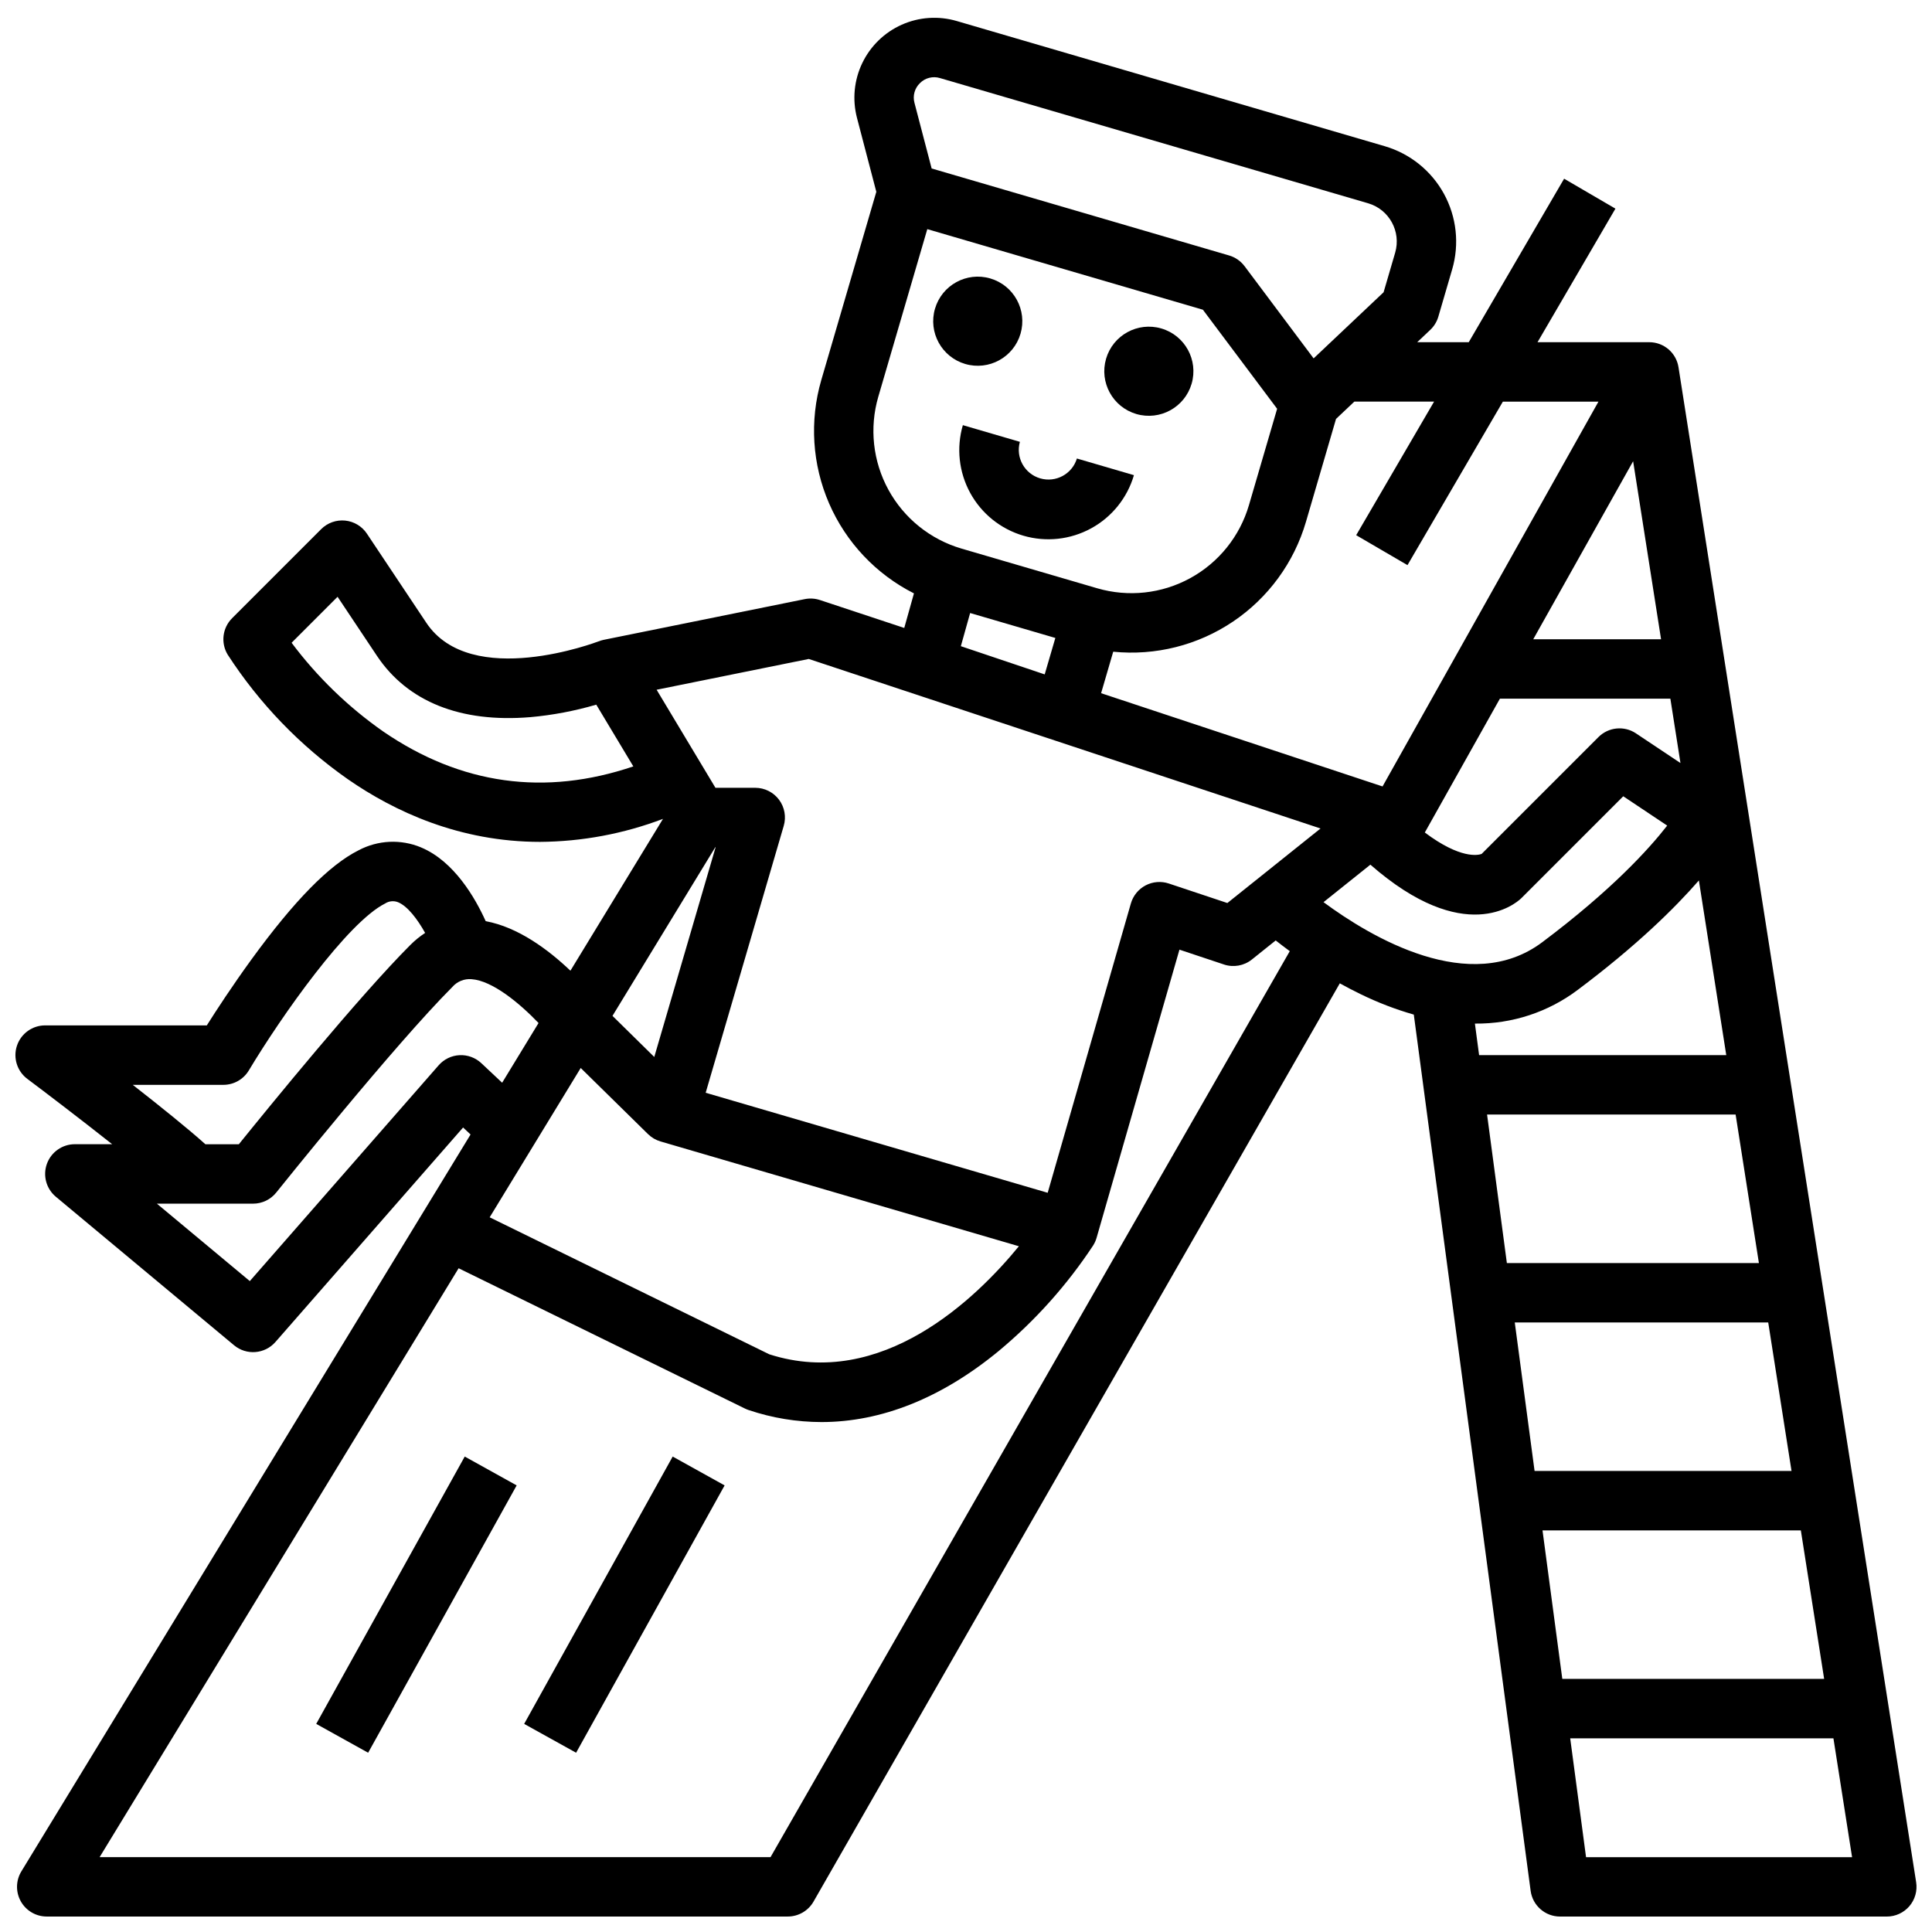 <?xml version="1.0" encoding="UTF-8"?>
<!-- Uploaded to: ICON Repo, www.iconrepo.com, Generator: ICON Repo Mixer Tools -->
<svg width="800px" height="800px" version="1.1" viewBox="144 144 512 512" xmlns="http://www.w3.org/2000/svg">
 <defs>
  <clipPath id="a">
   <path d="m148.09 148.09h503.81v503.81h-503.81z"/>
  </clipPath>
 </defs>
 <path d="m451.77 231.05c6.258 1.828 9.852 8.387 8.02 14.648-1.832 6.258-8.391 9.848-14.648 8.02-6.258-1.832-9.848-8.391-8.02-14.648 1.832-6.262 8.391-9.852 14.648-8.02"/>
 <path d="m406.43 217.79c6.258 1.832 9.848 8.387 8.02 14.648-1.832 6.258-8.391 9.848-14.648 8.02-6.258-1.832-9.852-8.391-8.02-14.648 1.832-6.258 8.391-9.852 14.648-8.02"/>
 <path d="m414.28 261.09-15.113-4.418v-0.004c-1.758 6.012-1.055 12.477 1.953 17.973 3.008 5.492 8.074 9.566 14.086 11.324s12.477 1.055 17.969-1.953c5.496-3.008 9.57-8.074 11.328-14.086l-15.113-4.418c-1.258 4.125-5.598 6.473-9.738 5.262-4.141-1.211-6.535-5.527-5.371-9.68z"/>
 <g clip-path="url(#a)">
  <path d="m651.8 642.81-62.977-401.47c-0.59-3.836-3.894-6.664-7.773-6.652h-29.59l20.645-35.395-13.598-7.934-25.273 43.328h-13.656l3.453-3.262c1.016-0.961 1.758-2.172 2.148-3.512l3.668-12.547 0.004-0.004c1.945-6.691 1.16-13.883-2.188-19.996-3.348-6.113-8.98-10.648-15.668-12.613l-113.46-33.184c-4.816-1.41-9.977-1.062-14.562 0.98-4.582 2.043-8.293 5.648-10.465 10.176-2.172 4.523-2.664 9.672-1.395 14.527l5.121 19.582-14.586 49.887c-3.144 10.809-2.41 22.375 2.074 32.699 4.484 10.324 12.438 18.754 22.484 23.832l-2.57 9.164-22.344-7.402v0.004c-1.301-0.43-2.691-0.516-4.035-0.242l-53.285 10.789h-0.004c-0.461 0.098-0.914 0.238-1.355 0.418l-0.004-0.012c-0.336 0.133-33.762 12.871-45.633-4.93l-15.742-23.617c-1.309-1.961-3.426-3.234-5.773-3.465-2.348-0.234-4.676 0.598-6.344 2.266l-23.617 23.617h0.004c-2.555 2.555-3.043 6.519-1.184 9.617 8.391 12.961 19.207 24.18 31.852 33.035 12.316 8.547 29.598 16.613 50.949 16.613 11.137-0.078 22.168-2.144 32.578-6.098l-24.531 40.238c-5.781-5.512-13.82-11.547-22.453-13.125-2.754-6.109-8.355-15.895-17.164-19.559l0.004-0.004c-5.348-2.223-11.41-1.938-16.523 0.777-7.773 3.887-17.078 13.367-28.43 28.98-5.066 6.973-9.309 13.484-11.793 17.422h-42.848c-3.387 0-6.394 2.168-7.469 5.383-1.07 3.215 0.035 6.754 2.746 8.789 4.746 3.559 14.051 10.641 22.492 17.32l-9.898-0.004c-3.312 0-6.273 2.078-7.398 5.191-1.129 3.117-0.184 6.606 2.359 8.727l47.23 39.359 0.004 0.004c3.281 2.734 8.148 2.352 10.965-0.863l49.734-56.848 1.977 1.855-119.04 195.28c-1.48 2.43-1.535 5.469-0.145 7.949 1.395 2.484 4.016 4.019 6.863 4.019h196.38c2.82 0 5.43-1.508 6.832-3.957l139.47-243.35c1.77 0.984 3.613 1.949 5.519 2.871 4.527 2.215 9.242 4.027 14.09 5.414l30.961 232.2c0.52 3.91 3.856 6.828 7.801 6.828h86.594c2.301 0 4.484-1.008 5.981-2.754 1.492-1.75 2.148-4.062 1.793-6.336zm-41.672-164.09h-66.793l-5.246-39.359h65.867zm2.469 15.742 6.176 39.359h-68.094l-5.25-39.359zm-59.816 55.105h68.461l6.176 39.359h-69.391zm31.418-236.16h-33.871l26.469-47.176zm-42.707 15.742h45.172l2.676 17.059-11.797-7.863h0.004c-3.121-2.082-7.281-1.668-9.934 0.984l-30.977 30.977c-0.887 0.324-5.57 1.434-15.043-5.684zm-153.68-163.14c1.391-1.383 3.43-1.891 5.305-1.316l113.46 33.18c5.582 1.641 8.785 7.492 7.16 13.078l-3.07 10.5-18.543 17.523-18.301-24.441-0.004 0.004c-1.02-1.363-2.457-2.359-4.09-2.836l-78.832-23.055-4.547-17.375c-0.52-1.891 0.047-3.914 1.465-5.262zm-11.055 83.137 12.988-44.426 73.035 21.359 19.672 26.25-7.469 25.539c-2.414 8.254-8.008 15.215-15.555 19.344-7.543 4.133-16.418 5.094-24.676 2.68l-25.129-7.348-10.844-3.172c-8.25-2.426-15.199-8.02-19.328-15.562-4.129-7.543-5.098-16.41-2.695-24.668zm24.34 57.312 22.582 6.606-2.824 9.656-22.219-7.477zm37.918 10.254v-0.004c11.195 1.125 22.426-1.703 31.754-7.988 9.328-6.285 16.164-15.637 19.324-26.434l7.969-27.27 4.852-4.582h21.133l-20.645 35.395 13.598 7.934 25.277-43.328h25.332l-57.219 101.98-74.586-24.711zm-80.688 1.918 135.63 44.926-24.691 19.754-15.516-5.172h-0.004c-2.031-0.68-4.258-0.496-6.156 0.5-1.895 1-3.305 2.731-3.898 4.793l-22.043 76.668-90.637-26.508 20.688-70.738c0.695-2.379 0.23-4.945-1.254-6.93-1.488-1.98-3.82-3.148-6.297-3.152h-10.547l-15.59-25.984zm-24.762 49.887h0.082l-16.258 55.59-11.074-10.891zm-35.668 58.508 17.84 17.531v-0.004c0.926 0.91 2.062 1.578 3.309 1.941l94.969 27.773c-11.242 13.738-36.309 38.23-66.152 28.633l-74.094-36.301zm-52.332-89.168c-9.293-6.5-17.492-14.441-24.289-23.52l12.184-12.184 10.418 15.625c8.121 12.184 22.184 17.809 40.66 16.27l-0.004 0.004c5.922-0.531 11.781-1.645 17.484-3.312l9.82 16.363c-23.457 7.941-45.715 4.852-66.273-9.246zm-66.383 93.637h24.012c2.766 0 5.328-1.453 6.75-3.824 8.676-14.457 26.152-39.254 36.129-44.242 1.02-0.66 2.297-0.781 3.422-0.328 2.516 1.039 5.125 4.473 7.168 8.129v0.004c-1.418 0.93-2.738 2.004-3.934 3.207-13.512 13.512-37.734 43.254-45.434 52.797h-8.863c-4.609-4.144-12.125-10.172-19.25-15.742zm92.375-5.742c-1.559-1.461-3.641-2.227-5.773-2.121-2.133 0.105-4.129 1.07-5.535 2.68l-50.047 57.191-24.621-20.52h25.484c2.391 0 4.652-1.086 6.148-2.953 0.312-0.395 31.398-39.203 46.652-54.457h-0.004c1.27-1.465 3.16-2.242 5.09-2.082 5.543 0.387 12.715 6.344 17.77 11.617l-9.645 15.824zm76.641 210.41h-177.8l95.141-156.06 75.887 37.18c0.316 0.152 0.641 0.289 0.977 0.398 6.219 2.098 12.734 3.168 19.297 3.18 15.863 0 31.82-6.352 46.98-18.84 9.676-8.051 18.109-17.48 25.035-27.988v-0.008c0.387-0.613 0.684-1.281 0.887-1.977l21.965-76.379 11.793 3.93-0.004 0.004c2.535 0.844 5.324 0.344 7.406-1.324l6.312-5.051c1.098 0.867 2.344 1.82 3.731 2.84zm146.55-253.08 12.418-9.938c24.926 21.812 38.402 10.41 39.941 8.945 0.051-0.047 0.098-0.094 0.145-0.141l26.926-26.926 11.648 7.766c-4.84 6.223-14.762 17.141-33.117 30.91-19.121 14.344-45.422-1.344-57.961-10.617zm40.176 32.176v0.004c9.816 0.102 19.395-3.047 27.23-8.961 15.582-11.688 25.699-21.66 32.066-28.973l7.258 46.289h-65.5l-1.113-8.359zm29.395 220.91-4.199-31.488h69.758l4.941 31.488z"/>
 </g>
 <path d="m282.91 600.85 39.359-70.848 13.762 7.644-39.359 70.848z"/>
 <path d="m227.8 600.85 39.359-70.848 13.762 7.644-39.359 70.848z"/>
</svg>